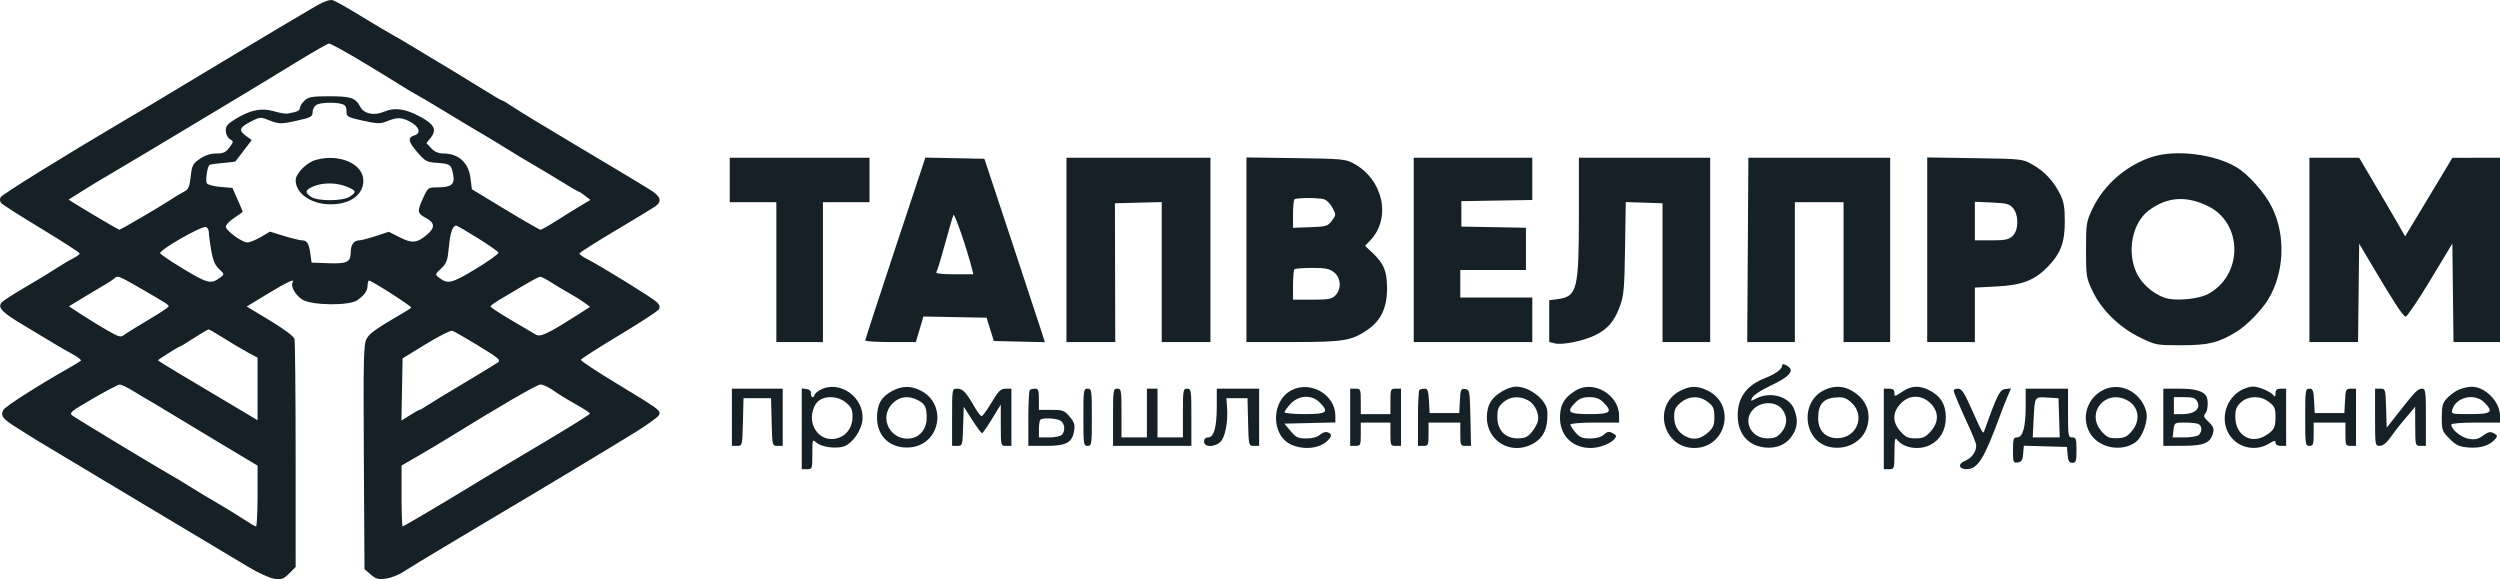 <svg width="259" height="60" viewBox="0 0 259 60" fill="none" xmlns="http://www.w3.org/2000/svg">
<path fill-rule="evenodd" clip-rule="evenodd" d="M32.825 0.573C31.797 1.156 26.602 4.248 22.844 6.516C22.24 6.88 20.414 7.978 18.785 8.956C17.156 9.935 15.658 10.836 15.456 10.958C15.253 11.081 14.069 11.782 12.823 12.516C6.576 16.201 0.229 20.136 0.067 20.427C-0.038 20.615 -0.017 20.871 0.116 21.032C0.244 21.186 2.127 22.388 4.302 23.702C6.476 25.017 8.255 26.168 8.255 26.259C8.255 26.351 7.934 26.587 7.542 26.784C7.15 26.981 6.336 27.467 5.732 27.863C5.129 28.26 3.691 29.131 2.537 29.799C1.384 30.467 0.317 31.161 0.167 31.342C-0.279 31.88 0.21 32.37 2.616 33.795C3.834 34.517 5.182 35.328 5.611 35.597C6.04 35.866 6.869 36.342 7.454 36.654C8.04 36.967 8.454 37.287 8.376 37.365C8.298 37.443 7.791 37.758 7.249 38.064C4.052 39.869 0.55 42.103 0.36 42.457C0.027 43.081 0.243 43.372 1.733 44.307C2.485 44.779 3.445 45.381 3.868 45.645C4.29 45.909 8.979 48.719 14.288 51.889C19.597 55.06 24.759 58.147 25.759 58.751C26.77 59.361 27.957 59.899 28.435 59.963C29.179 60.063 29.384 59.988 29.963 59.409L30.631 58.74L30.628 47.143C30.627 40.765 30.572 35.349 30.506 35.108C30.434 34.844 29.424 34.087 27.972 33.211L25.558 31.753L27.776 30.412C29.879 29.141 30.593 28.82 30.314 29.272C30.075 29.658 30.626 30.611 31.339 31.046C32.321 31.645 36.162 31.69 36.999 31.112C37.761 30.587 38.075 30.138 38.083 29.565C38.087 29.294 38.154 29.071 38.232 29.071C38.519 29.071 42.714 31.762 42.602 31.874C42.538 31.938 42.3 32.099 42.073 32.232C38.876 34.107 38.285 34.522 37.975 35.108C37.668 35.69 37.635 37.115 37.694 47.365L37.761 58.964L38.405 59.518C38.953 59.99 39.19 60.052 40.007 59.94C40.534 59.868 41.379 59.53 41.886 59.188C42.392 58.847 44.214 57.735 45.934 56.716C47.655 55.698 49.53 54.577 50.102 54.226C50.675 53.875 51.686 53.273 52.349 52.887C54.413 51.687 63.536 46.196 65.824 44.777C67.022 44.035 68.108 43.253 68.237 43.041C68.534 42.557 68.447 42.491 63.745 39.647C61.761 38.447 60.157 37.38 60.182 37.275C60.206 37.169 61.983 36.029 64.13 34.74C66.278 33.451 68.132 32.243 68.251 32.054C68.41 31.802 68.352 31.6 68.032 31.29C67.584 30.856 62.322 27.602 60.85 26.849C60.398 26.618 60.028 26.355 60.028 26.266C60.028 26.177 61.681 25.122 63.702 23.921C65.723 22.721 67.596 21.585 67.863 21.399C68.631 20.863 68.471 20.346 67.322 19.644C66.749 19.294 65.885 18.765 65.402 18.47C64.92 18.174 62.156 16.523 59.26 14.801C56.364 13.079 53.584 11.387 53.081 11.041C52.579 10.695 52.105 10.412 52.027 10.412C51.95 10.412 50.88 9.784 49.65 9.016C48.42 8.249 46.434 7.039 45.236 6.327C44.038 5.616 42.705 4.814 42.274 4.546C41.843 4.277 41.102 3.846 40.628 3.588C40.154 3.33 38.673 2.45 37.337 1.632C36.002 0.814 34.712 0.087 34.471 0.017C34.197 -0.063 33.579 0.145 32.825 0.573ZM37.254 6.234C38.86 7.196 40.763 8.357 41.483 8.814C42.203 9.27 42.894 9.684 43.019 9.733C43.143 9.781 44.627 10.661 46.317 11.687C48.006 12.713 49.635 13.689 49.936 13.856C50.238 14.023 51.373 14.711 52.459 15.384C53.545 16.057 54.878 16.859 55.421 17.167C55.964 17.474 57.181 18.204 58.125 18.789C59.07 19.373 59.894 19.852 59.955 19.852C60.017 19.852 60.315 20.046 60.617 20.284L61.166 20.716L60.137 21.326C59.572 21.662 58.452 22.356 57.649 22.869C56.846 23.381 56.104 23.801 56 23.801C55.897 23.802 54.254 22.858 52.349 21.704L48.887 19.605L48.741 18.438C48.542 16.847 47.494 15.9 45.931 15.9C45.425 15.9 45.025 15.728 44.683 15.364L44.18 14.829L44.633 14.253C45.298 13.407 44.983 12.847 43.368 12.004C41.906 11.241 40.846 11.117 39.758 11.582C38.743 12.015 37.693 11.788 37.313 11.053C36.837 10.131 36.365 9.973 34.087 9.973C32.321 9.973 31.963 10.037 31.55 10.421C31.286 10.667 31.07 11.011 31.07 11.185C31.07 11.47 30.774 11.602 29.754 11.772C29.573 11.802 28.942 11.69 28.352 11.521C27.069 11.156 25.959 11.382 24.398 12.326C23.594 12.812 23.392 13.055 23.392 13.537C23.392 13.892 23.564 14.248 23.809 14.401C24.215 14.655 24.214 14.676 23.767 15.281C23.395 15.784 23.142 15.9 22.415 15.9C21.821 15.9 21.247 16.085 20.712 16.45C19.977 16.949 19.89 17.116 19.758 18.292C19.633 19.397 19.527 19.628 19.034 19.876C18.716 20.036 18.061 20.43 17.579 20.753C16.601 21.405 12.498 23.803 12.359 23.803C12.277 23.803 8.818 21.764 7.625 21.012L7.105 20.684L8.502 19.799C9.271 19.312 10.789 18.396 11.875 17.764C12.961 17.131 16.268 15.158 19.224 13.379C22.18 11.6 25.281 9.735 26.115 9.236C26.949 8.736 29.022 7.474 30.722 6.432C32.422 5.39 33.929 4.526 34.073 4.512C34.216 4.497 35.647 5.273 37.254 6.234ZM35.403 10.77C35.765 10.867 35.896 11.066 35.896 11.514C35.896 12.097 35.974 12.142 37.597 12.503C38.994 12.814 39.414 12.834 39.955 12.613C41.144 12.127 41.529 12.123 42.448 12.592C43.429 13.093 43.668 13.796 42.937 14.028C42.215 14.257 42.282 14.667 43.22 15.748C44.062 16.72 44.213 16.802 45.3 16.876C46.657 16.968 46.763 17.049 46.956 18.139C47.13 19.119 46.745 19.413 45.288 19.413C44.366 19.413 44.326 19.443 43.847 20.486C43.196 21.908 43.22 22.094 44.123 22.58C45.07 23.091 45.097 23.59 44.216 24.332C43.203 25.185 42.682 25.231 41.405 24.584L40.28 24.013L38.929 24.457C38.187 24.701 37.417 24.901 37.22 24.901C36.666 24.901 36.335 25.359 36.335 26.125C36.335 27.158 35.957 27.343 33.998 27.27L32.277 27.206L32.159 26.327C32.013 25.232 31.813 24.901 31.3 24.901C31.078 24.901 30.239 24.697 29.434 24.448L27.972 23.997L27.014 24.558C26.487 24.867 25.866 25.12 25.634 25.12C25.074 25.12 23.392 23.887 23.392 23.475C23.392 23.297 23.787 22.889 24.27 22.57C24.752 22.25 25.147 21.965 25.147 21.935C25.147 21.906 24.907 21.339 24.614 20.676L24.081 19.47L22.839 19.366C22.156 19.31 21.52 19.139 21.426 18.987C21.27 18.734 21.47 17.312 21.692 17.089C21.744 17.038 22.361 16.946 23.065 16.886C23.768 16.826 24.365 16.753 24.392 16.723C24.419 16.693 24.809 16.183 25.26 15.588L26.079 14.508L25.503 14.088C24.7 13.502 24.778 13.235 25.934 12.621C26.834 12.144 27.014 12.117 27.634 12.366C28.887 12.87 29.065 12.878 30.734 12.507C32.226 12.175 32.386 12.088 32.386 11.616C32.386 11.328 32.559 10.992 32.77 10.869C33.197 10.62 34.641 10.566 35.403 10.77ZM223.03 16.235C220.344 17.073 217.97 19.116 216.789 21.608C216.141 22.974 216.112 23.155 216.112 25.888C216.112 28.63 216.139 28.798 216.795 30.169C217.728 32.119 219.564 33.914 221.69 34.954C223.325 35.754 223.394 35.767 225.984 35.767C228.792 35.767 229.818 35.517 231.688 34.38C232.724 33.75 234.256 32.199 234.949 31.077C236.652 28.321 236.832 24.448 235.394 21.509C234.648 19.986 232.922 18.04 231.66 17.3C229.381 15.963 225.456 15.479 223.03 16.235ZM32.675 16.581C31.746 16.85 30.631 17.989 30.631 18.669C30.631 20.054 32.246 21.169 34.253 21.169C36.269 21.169 37.631 20.194 37.644 18.74C37.661 16.968 35.133 15.869 32.675 16.581ZM75.603 18.644V20.949H78.016H80.429V28.193V35.437H82.843H85.256V28.193V20.949H87.669H90.082V18.644V16.339H82.843H75.603V18.644ZM92.753 25.718C91.039 30.883 89.639 35.182 89.64 35.273C89.642 35.363 90.822 35.437 92.262 35.437H94.882L95.274 34.115L95.667 32.792L98.938 32.852L102.209 32.913L102.586 34.12L102.963 35.328L105.606 35.389L108.248 35.45L107.844 34.182C107.622 33.484 106.213 29.209 104.712 24.681L101.983 16.449L98.926 16.389L95.868 16.328L92.753 25.718ZM110.484 25.888V35.437H113.012H115.54L115.523 28.248L115.505 21.059L117.93 20.997L120.355 20.935V28.186V35.437H122.878H125.401V25.888V16.339H117.942H110.484V25.888ZM129.13 25.874V35.437H133.922C139.211 35.437 140.027 35.303 141.694 34.155C143.081 33.2 143.706 31.855 143.699 29.84C143.693 28.09 143.369 27.306 142.193 26.196L141.421 25.468L141.955 24.91C144.177 22.589 143.301 18.577 140.212 16.921C139.396 16.484 138.956 16.444 134.231 16.38L129.13 16.31V25.874ZM146.461 25.888V35.437H152.604H158.746V33.132V30.828H155.017H151.287V29.401V27.974H154.688H158.088V25.784V23.595L154.742 23.534L151.397 23.474V22.157V20.84L155.071 20.779L158.746 20.719V18.529V16.339H152.604H146.461V25.888ZM163.572 22.279C163.572 29.993 163.391 30.717 161.396 30.985L160.501 31.105V33.267V35.429L161.093 35.578C161.855 35.769 164.076 35.316 165.265 34.727C166.559 34.087 167.229 33.312 167.793 31.801C168.23 30.631 168.288 30.009 168.355 25.715L168.429 20.933L170.333 20.996L172.237 21.059V28.248V35.438L174.705 35.437H177.173V25.888V16.339H170.373H163.572V22.279ZM181.072 25.888L181.012 35.438L183.48 35.437H185.948V28.193V20.949H188.471H190.994V28.193V35.437H193.407H195.82V25.888V16.339H188.476H181.131L181.072 25.888ZM199.659 25.874V35.437H202.127H204.595V32.615V29.793L206.845 29.678C209.483 29.543 210.767 29.052 212.131 27.655C213.488 26.264 213.918 25.122 213.912 22.925C213.909 21.421 213.81 20.867 213.405 20.071C212.723 18.728 211.807 17.753 210.569 17.05C209.541 16.467 209.482 16.46 204.595 16.386L199.659 16.311V25.874ZM239.256 25.888V35.437H241.775H244.294L244.353 30.339L244.412 25.24L245.38 26.881C247.921 31.186 248.971 32.803 249.224 32.803C249.376 32.803 250.527 31.099 251.782 29.017L254.064 25.23L254.123 30.334L254.182 35.437H256.591H259V25.888V16.339L256.532 16.344L254.064 16.348L253.445 17.386C253.104 17.957 252.003 19.788 250.999 21.454L249.173 24.484L248.44 23.21C247.62 21.785 247.566 21.693 245.728 18.577L244.412 16.345L241.834 16.342L239.256 16.339V25.888ZM35.892 19.327C36.919 19.738 36.969 19.893 36.233 20.375C35.503 20.854 32.892 20.862 32.216 20.388C31.553 19.923 31.602 19.689 32.441 19.321C33.409 18.898 34.827 18.9 35.892 19.327ZM137.168 20.642C137.427 20.712 137.818 21.103 138.038 21.512C138.43 22.24 138.429 22.268 137.984 22.864C137.562 23.432 137.407 23.478 135.744 23.537L133.957 23.601V22.202C133.957 21.433 134.023 20.737 134.103 20.657C134.281 20.478 136.518 20.468 137.168 20.642ZM228.687 21.322C232.417 23.084 232.407 28.592 228.67 30.502C227.836 30.928 225.803 31.165 224.721 30.962C223.431 30.72 222.016 29.613 221.391 28.358C220.303 26.172 220.87 23.11 222.604 21.811C224.485 20.403 226.412 20.248 228.687 21.322ZM208.565 21.58C209.165 22.321 209.131 23.867 208.502 24.453C208.104 24.824 207.73 24.901 206.309 24.901H204.595V22.902V20.903L206.372 20.983C207.918 21.054 208.202 21.131 208.565 21.58ZM100.705 27.877L100.84 28.413H98.848C97.468 28.413 96.902 28.34 97.004 28.174C97.085 28.042 97.281 27.474 97.438 26.912C98.323 23.748 98.664 22.561 98.774 22.266C98.874 21.997 100.187 25.811 100.705 27.877ZM21.637 24.083C21.637 24.332 21.747 25.167 21.881 25.939C22.061 26.972 22.277 27.484 22.697 27.874C23.259 28.395 23.261 28.41 22.837 28.736C21.885 29.468 21.532 29.388 19.016 27.871C17.683 27.067 16.591 26.327 16.591 26.226C16.591 25.835 20.935 23.361 21.346 23.518C21.506 23.58 21.637 23.834 21.637 24.083ZM49.49 24.665C50.632 25.372 51.599 26.05 51.64 26.173C51.681 26.295 50.618 27.056 49.278 27.864C46.759 29.383 46.395 29.467 45.463 28.748C45.062 28.44 45.071 28.406 45.701 27.817C46.272 27.282 46.373 27.002 46.505 25.575C46.642 24.097 46.903 23.35 47.276 23.372C47.352 23.376 48.348 23.958 49.49 24.665ZM138.205 28.209C138.929 28.779 138.997 29.954 138.344 30.608C137.97 30.982 137.613 31.047 135.931 31.047H133.957V29.547C133.957 28.722 134.023 27.981 134.103 27.901C134.183 27.82 135.009 27.754 135.938 27.754C137.314 27.754 137.734 27.838 138.205 28.209ZM14.555 29.872C17.35 31.487 17.469 31.564 17.469 31.748C17.469 31.834 16.506 32.471 15.33 33.163C14.154 33.855 13.033 34.554 12.838 34.716C12.537 34.967 12.3 34.904 11.193 34.273C10.482 33.867 9.279 33.131 8.52 32.636L7.139 31.737L8.7 30.788C9.559 30.267 10.576 29.658 10.959 29.435C11.342 29.213 11.749 28.941 11.864 28.832C12.188 28.522 12.274 28.555 14.555 29.872ZM57.176 29.301C57.719 29.649 58.555 30.148 59.034 30.41C59.513 30.672 60.181 31.09 60.518 31.339L61.131 31.793L59.757 32.669C56.768 34.573 55.978 34.946 55.518 34.668C55.284 34.527 54.129 33.847 52.953 33.158C51.776 32.469 50.814 31.835 50.814 31.75C50.814 31.665 51.283 31.322 51.856 30.988C52.429 30.653 53.54 29.995 54.324 29.525C55.108 29.055 55.849 28.669 55.969 28.669C56.09 28.668 56.633 28.952 57.176 29.301ZM23.282 35.095C24.127 35.626 25.238 36.283 25.75 36.556L26.683 37.052V40.292V43.533L23.886 41.867C22.347 40.95 20.027 39.569 18.73 38.798C17.433 38.027 16.372 37.365 16.372 37.327C16.372 37.247 18.554 35.876 18.683 35.876C18.731 35.876 19.381 35.481 20.128 34.998C20.875 34.515 21.544 34.123 21.616 34.126C21.688 34.129 22.438 34.565 23.282 35.095ZM49.567 35.819C51.63 37.077 51.906 37.312 51.592 37.542C51.392 37.689 49.778 38.672 48.005 39.727C46.232 40.782 44.514 41.829 44.187 42.053C43.86 42.278 43.537 42.462 43.469 42.462C43.402 42.462 42.951 42.712 42.467 43.017L41.588 43.572L41.649 40.35L41.71 37.127L44.123 35.646C45.45 34.832 46.681 34.21 46.857 34.264C47.034 34.318 48.254 35.018 49.567 35.819ZM184.625 37.899C184.617 38.248 183.893 38.771 182.877 39.163C180.968 39.899 180.025 41.178 180.025 43.03C180.025 44.938 181.097 46.192 182.874 46.363C184.136 46.484 185.135 46.02 185.738 45.03C186.249 44.192 186.282 43.38 185.847 42.337C185.316 41.066 183.391 40.535 181.974 41.268C181.334 41.599 181.32 41.596 181.545 41.174C181.673 40.935 182.445 40.425 183.26 40.042C185.496 38.991 186.018 38.359 185.071 37.852C184.738 37.674 184.63 37.685 184.625 37.899ZM13.825 40.523C14.442 40.905 15.144 41.325 15.385 41.456C15.626 41.587 16.564 42.146 17.469 42.7C18.374 43.253 20.817 44.726 22.898 45.972L26.683 48.238V51.386C26.683 53.118 26.609 54.535 26.52 54.535C26.431 54.535 25.863 54.206 25.259 53.802C24.654 53.399 23.419 52.642 22.515 52.119C21.61 51.596 20.376 50.854 19.772 50.47C19.169 50.087 18.182 49.491 17.579 49.148C15.836 48.155 7.969 43.397 7.514 43.06C7.134 42.779 7.3 42.64 9.598 41.306C10.971 40.509 12.231 39.85 12.399 39.842C12.567 39.834 13.209 40.14 13.825 40.523ZM57.307 40.442C57.778 40.78 58.829 41.427 59.644 41.879C60.458 42.332 61.119 42.772 61.114 42.857C61.107 42.941 58.862 44.34 56.123 45.964C53.384 47.588 50.403 49.372 49.498 49.928C46.498 51.772 41.831 54.535 41.714 54.535C41.652 54.535 41.6 53.117 41.6 51.384V48.232L43.41 47.181C44.405 46.603 45.664 45.855 46.207 45.519C51.721 42.106 55.612 39.846 55.991 39.838C56.245 39.832 56.837 40.104 57.307 40.442ZM84.981 40.392C84.65 40.572 84.378 40.815 84.378 40.932C84.378 41.049 84.29 41.145 84.183 41.145C84.076 41.145 84.002 40.972 84.019 40.761C84.038 40.518 83.868 40.351 83.555 40.306L83.062 40.236V44.422V48.608H83.61C84.144 48.608 84.159 48.567 84.159 47.038C84.159 45.492 84.165 45.473 84.588 45.856C85.113 46.331 86.69 46.533 87.483 46.226C88.349 45.891 89.244 44.587 89.35 43.503C89.579 41.172 86.969 39.313 84.981 40.392ZM92.442 40.5C91.305 41.101 90.874 41.849 90.861 43.242C90.842 45.225 92.271 46.523 94.284 46.35C97.433 46.079 98.19 41.843 95.339 40.442C94.34 39.951 93.448 39.968 92.442 40.5ZM133.839 40.408C131.641 41.507 131.645 45.177 133.845 46.097C135.156 46.645 136.737 46.453 137.542 45.647C138.001 45.189 138.001 44.96 137.545 44.785C137.338 44.706 137 44.813 136.754 45.036C136.476 45.287 135.974 45.425 135.335 45.425C134.475 45.425 134.265 45.326 133.706 44.657L133.064 43.889L135.704 43.827L138.344 43.765L138.343 43.059C138.341 40.91 135.812 39.422 133.839 40.408ZM155.675 40.508C154.503 41.195 154.053 41.942 154.04 43.22C154.016 45.697 156.538 47.187 158.749 46.004C159.922 45.377 160.378 44.392 160.306 42.643C160.257 41.45 158.467 40.039 157.019 40.052C156.702 40.055 156.097 40.26 155.675 40.508ZM163.243 40.456C162.265 41.06 161.813 41.657 161.671 42.532C161.308 44.774 162.629 46.413 164.8 46.413C165.689 46.413 166.85 45.97 167.261 45.475C167.506 45.179 167.478 45.089 167.078 44.874C166.693 44.668 166.525 44.696 166.163 45.024C165.873 45.287 165.382 45.425 164.737 45.425C163.932 45.425 163.658 45.314 163.224 44.809C162.933 44.471 162.695 44.1 162.695 43.986C162.695 43.868 163.781 43.779 165.218 43.779H167.74L167.739 43.066C167.737 40.888 165.059 39.334 163.243 40.456ZM174.038 40.506C171.162 42.025 172.268 46.412 175.528 46.412C178.818 46.412 179.897 41.989 176.971 40.495C175.88 39.938 175.108 39.941 174.038 40.506ZM189.103 40.363C186.402 41.539 186.77 45.755 189.623 46.321C191.316 46.656 192.977 45.741 193.431 44.223C193.908 42.631 193.263 41.21 191.693 40.398C190.875 39.974 190.021 39.963 189.103 40.363ZM197.058 40.589C196.3 41.103 196.259 41.109 196.259 40.699C196.259 40.384 196.11 40.267 195.711 40.267H195.162V44.438V48.608H195.711C196.248 48.608 196.259 48.574 196.266 46.907C196.272 45.525 196.323 45.271 196.54 45.554C197.215 46.434 198.829 46.684 199.982 46.087C201.03 45.544 201.587 44.553 201.587 43.225C201.587 41.886 201.028 40.993 199.816 40.4C198.804 39.904 197.984 39.96 197.058 40.589ZM217.867 40.414C216.074 41.336 215.528 43.596 216.721 45.16C217.726 46.478 219.914 46.791 221.249 45.808C222.003 45.252 222.598 43.496 222.339 42.589C221.762 40.566 219.608 39.519 217.867 40.414ZM232.07 40.485C230.29 41.571 229.933 44.108 231.359 45.535C232.32 46.497 233.874 46.684 235.033 45.977C235.615 45.621 235.746 45.602 235.746 45.868C235.746 46.069 235.956 46.194 236.295 46.194H236.843V43.23V40.267H236.295C235.873 40.267 235.745 40.381 235.743 40.761C235.741 41.047 235.672 41.152 235.579 41.011C235.309 40.603 234.05 40.047 233.399 40.048C233.061 40.048 232.463 40.245 232.07 40.485ZM254.722 40.374C254.36 40.534 253.817 40.929 253.516 41.252C253.049 41.751 252.967 42.048 252.967 43.244C252.967 44.571 253.013 44.695 253.774 45.457C254.46 46.144 254.759 46.279 255.768 46.363C256.983 46.464 257.968 46.141 258.536 45.455C258.76 45.185 258.728 45.084 258.357 44.885C257.991 44.689 257.782 44.734 257.26 45.12C256.755 45.493 256.433 45.568 255.778 45.464C254.994 45.339 253.954 44.497 253.954 43.986C253.954 43.868 255.041 43.779 256.477 43.779H259L258.999 43.066C258.998 41.612 257.436 40.03 256.038 40.066C255.676 40.075 255.084 40.214 254.722 40.374ZM75.823 43.23V46.194H76.364C76.903 46.194 76.905 46.186 76.967 43.724L77.029 41.255H78.455H79.881L79.943 43.724C80.005 46.186 80.007 46.194 80.546 46.194H81.088V43.23V40.267H78.455H75.823V43.23ZM98.637 43.23V46.194H99.177C99.708 46.194 99.719 46.157 99.781 44.163L99.844 42.133L100.721 43.505C101.203 44.259 101.66 44.877 101.735 44.877C101.811 44.877 102.279 44.21 102.777 43.395L103.68 41.913L103.682 44.053C103.683 46.19 103.684 46.194 104.231 46.194H104.78V43.23V40.267L104.177 40.27C103.669 40.274 103.439 40.5 102.727 41.697C102.261 42.48 101.796 43.12 101.694 43.12C101.592 43.12 101.24 42.651 100.913 42.078C100.077 40.612 99.741 40.267 99.152 40.267C98.638 40.267 98.637 40.268 98.637 43.23ZM106.681 40.413C106.601 40.493 106.535 41.827 106.535 43.377V46.194H108.366C110.475 46.194 111.08 45.865 111.284 44.61C111.38 44.014 111.286 43.723 110.815 43.163C110.274 42.52 110.118 42.462 108.929 42.462H107.632V41.364C107.632 40.446 107.566 40.267 107.23 40.267C107.008 40.267 106.762 40.333 106.681 40.413ZM112.239 43.23C112.239 46.047 112.26 46.194 112.677 46.194C113.094 46.194 113.116 46.047 113.116 43.23C113.116 40.413 113.094 40.267 112.677 40.267C112.26 40.267 112.239 40.413 112.239 43.23ZM115.31 43.23V46.194H119.368H123.427V43.23C123.427 40.413 123.405 40.267 122.988 40.267C122.575 40.267 122.549 40.413 122.549 42.791V45.316H121.233H119.917V42.791V40.267H119.368H118.82V42.791V45.316H117.504H116.187V42.791C116.187 40.413 116.162 40.267 115.749 40.267C115.332 40.267 115.31 40.413 115.31 43.23ZM126.059 42.1C126.059 44.254 125.762 45.316 125.16 45.316C124.889 45.316 124.743 45.469 124.743 45.755C124.743 46.368 125.894 46.353 126.472 45.732C126.945 45.224 127.23 43.681 127.124 42.206L127.055 41.255H128.148H129.24L129.302 43.724C129.364 46.186 129.366 46.194 129.906 46.194H130.447V43.23V40.267H128.253H126.059V42.1ZM139.88 43.23V46.194H140.428C140.947 46.194 140.977 46.128 140.977 44.986V43.779H142.512H144.048V44.986C144.048 46.128 144.078 46.194 144.596 46.194H145.145V43.23V40.267H144.596C144.072 40.267 144.048 40.325 144.048 41.584V42.901H142.512H140.977V41.584C140.977 40.325 140.952 40.267 140.428 40.267H139.88V43.23ZM147.046 40.413C146.966 40.493 146.9 41.827 146.9 43.377V46.194H147.448C147.967 46.194 147.997 46.128 147.997 44.986V43.779H149.642H151.287V44.986C151.287 46.132 151.316 46.194 151.842 46.194H152.397L152.336 43.285C152.277 40.478 152.258 40.374 151.792 40.308C151.349 40.245 151.305 40.342 151.244 41.515L151.178 42.791H149.642H148.106L148.041 41.529C147.986 40.489 147.906 40.267 147.584 40.267C147.368 40.267 147.126 40.333 147.046 40.413ZM202.401 40.459C202.401 40.65 203.074 42.242 204.036 44.328C204.315 44.931 204.612 45.653 204.697 45.93C204.888 46.557 204.344 47.45 203.597 47.735C202.818 48.031 202.9 48.608 203.721 48.608C204.896 48.608 205.553 47.557 207.221 43.011C207.442 42.407 207.786 41.536 207.983 41.074L208.343 40.236L207.755 40.306C207.168 40.376 206.937 40.834 205.564 44.654C205.438 45.005 205.417 44.968 204.069 41.968C203.474 40.645 203.203 40.267 202.853 40.267C202.605 40.267 202.401 40.353 202.401 40.459ZM209.86 42.1C209.86 44.254 209.563 45.316 208.961 45.316C208.597 45.316 208.544 45.485 208.544 46.648C208.544 47.904 208.572 47.976 209.038 47.91C209.435 47.854 209.545 47.678 209.6 47.009L209.668 46.178L211.903 46.241L214.138 46.303L214.206 47.127C214.26 47.772 214.366 47.95 214.7 47.95C215.073 47.95 215.125 47.79 215.125 46.633C215.125 45.462 215.076 45.316 214.686 45.316C214.273 45.316 214.248 45.169 214.248 42.791V40.267H212.054H209.86V42.1ZM224.12 43.23V46.194L226.149 46.186C228.373 46.178 229.01 45.9 229.281 44.821C229.388 44.393 229.281 44.14 228.806 43.699C228.322 43.25 228.249 43.072 228.459 42.861C228.752 42.568 228.815 41.397 228.559 41.013C228.211 40.493 227.37 40.267 225.779 40.267H224.12V43.23ZM238.818 43.23C238.818 46.047 238.839 46.194 239.256 46.194C239.642 46.194 239.695 46.047 239.695 44.986V43.779H241.34H242.986V44.986C242.986 46.128 243.016 46.194 243.534 46.194H244.083V43.23V40.267H243.545C243.045 40.267 243.003 40.354 242.942 41.529L242.876 42.791H241.34H239.805L239.739 41.529C239.683 40.446 239.612 40.267 239.245 40.267C238.842 40.267 238.818 40.438 238.818 43.23ZM246.057 43.23C246.057 46.158 246.063 46.194 246.551 46.189C246.878 46.186 247.263 45.873 247.698 45.256C248.058 44.745 248.567 44.081 248.831 43.779C249.094 43.477 249.512 42.983 249.76 42.681L250.21 42.133L250.218 44.163C250.225 46.181 250.229 46.194 250.773 46.194H251.322V43.23C251.322 40.511 251.289 40.267 250.923 40.267C250.489 40.267 250.217 40.546 248.44 42.81L247.263 44.309L247.2 42.288C247.138 40.303 247.127 40.267 246.597 40.267H246.057V43.23ZM87.652 41.713C88.21 42.183 88.326 42.44 88.32 43.195C88.3 45.826 84.889 46.378 84.188 43.864C83.953 43.019 84.272 41.902 84.869 41.484C85.629 40.952 86.869 41.054 87.652 41.713ZM95.112 41.466C95.836 41.841 96.005 42.193 96.005 43.328C96.005 44.358 95.372 45.212 94.476 45.391C92.324 45.822 90.941 43.325 92.478 41.786C93.205 41.059 94.113 40.949 95.112 41.466ZM136.709 41.684C137.73 42.705 137.481 42.901 135.163 42.901C134.017 42.901 133.079 42.813 133.079 42.705C133.079 42.597 133.366 42.202 133.716 41.827C134.553 40.929 135.891 40.865 136.709 41.684ZM158.287 41.464C159.015 41.84 159.509 42.891 159.318 43.654C159.243 43.953 158.946 44.471 158.658 44.806C158.244 45.288 157.946 45.415 157.234 45.415C155.932 45.415 155.126 44.571 155.126 43.206C155.126 42.381 155.235 42.111 155.742 41.674C156.445 41.07 157.377 40.992 158.287 41.464ZM166.105 41.684C167.114 42.694 166.87 42.901 164.669 42.901C162.468 42.901 162.224 42.694 163.233 41.684C163.629 41.287 164.009 41.145 164.669 41.145C165.329 41.145 165.709 41.287 166.105 41.684ZM176.741 41.516C177.51 42.043 177.605 42.236 177.609 43.276C177.612 43.998 177.484 44.319 177.027 44.743C176.308 45.411 175.62 45.601 174.906 45.329C173.958 44.968 173.444 44.223 173.444 43.208C173.444 42.443 173.562 42.182 174.119 41.713C174.909 41.047 175.943 40.97 176.741 41.516ZM191.888 41.786C193.291 43.19 192.287 45.446 190.283 45.393C189.086 45.362 188.362 44.578 188.362 43.313C188.362 41.786 188.959 41.188 190.517 41.158C191.043 41.149 191.426 41.324 191.888 41.786ZM200.005 41.786C200.879 42.661 200.881 43.729 200.011 44.703C199.485 45.292 199.216 45.415 198.453 45.415C197.689 45.415 197.421 45.292 196.895 44.703C196.038 43.744 196.038 42.745 196.895 41.827C197.781 40.878 199.081 40.861 200.005 41.786ZM213.324 43.285L213.387 45.316H211.989H210.591L210.68 43.505C210.801 41.037 210.756 41.11 212.106 41.188L213.26 41.255L213.324 43.285ZM220.358 41.458C221.574 42.086 221.807 43.521 220.876 44.637C220.367 45.248 220.108 45.373 219.32 45.394C218.514 45.415 218.28 45.313 217.737 44.705C216.043 42.808 218.083 40.28 220.358 41.458ZM227.639 41.602C228.022 42.317 227.361 42.901 226.17 42.901H225.216V42.023V41.145H226.306C227.185 41.145 227.442 41.233 227.639 41.602ZM234.875 41.516C235.631 42.034 235.739 42.239 235.743 43.157C235.748 44.281 235.593 44.581 234.729 45.114C233.19 46.066 231.578 45.082 231.578 43.19C231.578 42.425 231.7 42.108 232.159 41.683C232.854 41.038 234.068 40.964 234.875 41.516ZM257.365 41.684C258.376 42.695 258.131 42.901 255.914 42.901C253.953 42.901 253.927 42.894 254.073 42.407C254.457 41.123 256.382 40.7 257.365 41.684ZM184.616 42.382C185.218 43.147 185.191 44.053 184.546 44.804C184.126 45.293 183.835 45.415 183.097 45.415C181.347 45.415 180.471 43.483 181.703 42.342C182.541 41.564 183.989 41.584 184.616 42.382ZM109.84 43.567C110.314 43.821 110.404 44.649 110.001 45.052C109.856 45.197 109.264 45.316 108.685 45.316H107.632V44.474C107.632 44.011 107.698 43.567 107.778 43.486C108.004 43.26 109.366 43.313 109.84 43.567ZM227.721 43.912C228.132 44.07 228.177 44.68 227.805 45.052C227.66 45.197 226.989 45.316 226.313 45.316H225.085L225.175 44.547C225.263 43.788 225.277 43.779 226.319 43.779C226.899 43.779 227.53 43.839 227.721 43.912Z" fill="#152126"/>
</svg>
